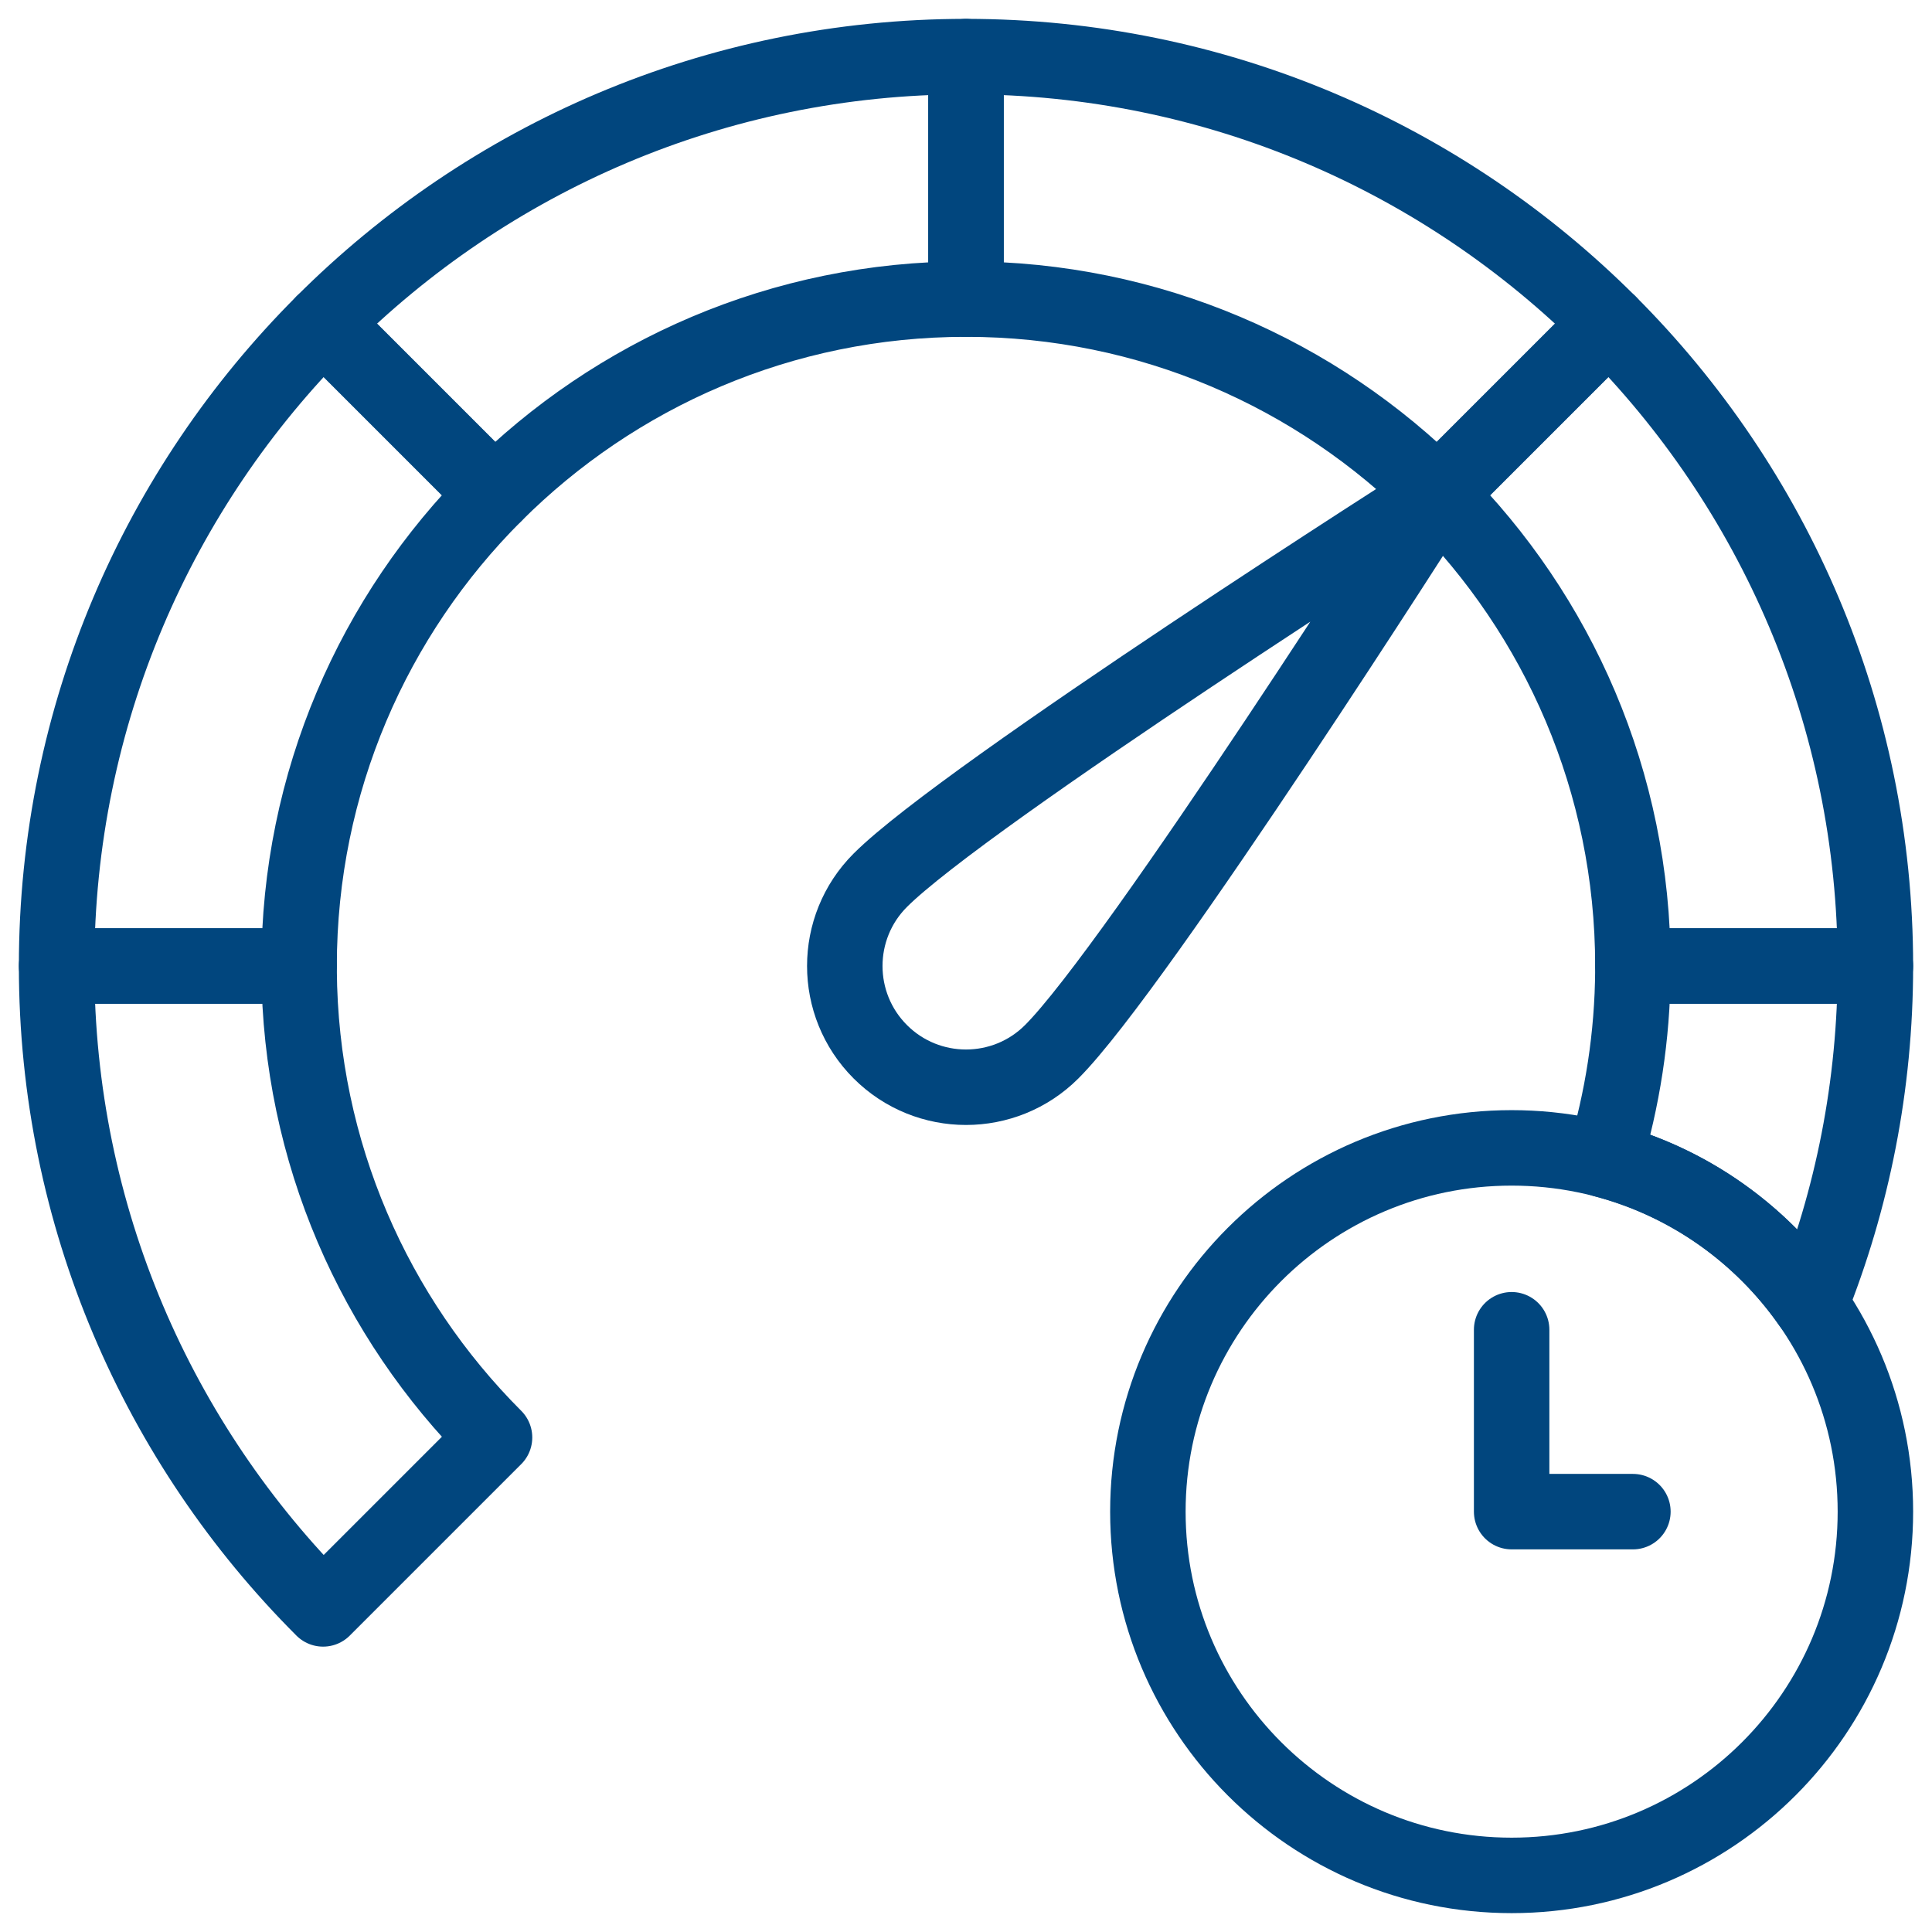 <?xml version="1.0" encoding="UTF-8"?> <svg xmlns="http://www.w3.org/2000/svg" width="64" height="64" viewBox="0 0 64 64" fill="none"><g clip-path="url(#clip0_1008_2113)"><mask id="mask0_1008_2113" style="mask-type:luminance" maskUnits="userSpaceOnUse" x="0" y="0" width="64" height="64"><path d="M62.75 62.75V1.25H1.25V62.75H62.75Z" fill="white" stroke="white" stroke-width="2.5"></path></mask><g mask="url(#mask0_1008_2113)"><path d="M9.908 32.143C9.947 38.182 12.415 43.651 16.382 47.618L10.703 53.297C5.25 47.844 1.875 40.313 1.875 32H9.908V32.143ZM32 9.908C25.904 9.908 20.381 12.383 16.382 16.382L10.703 10.703C16.155 5.25 23.687 1.875 32 1.875V9.908Z" stroke="#01467E" stroke-width="2.5" stroke-miterlimit="10" stroke-linecap="round" stroke-linejoin="round"></path><path d="M10.703 10.703L16.382 16.382C12.383 20.381 9.908 25.904 9.908 32H1.875C1.875 23.687 5.25 16.156 10.703 10.703Z" stroke="#01467E" stroke-width="2.5" stroke-miterlimit="10" stroke-linecap="round" stroke-linejoin="round"></path><path d="M53.298 10.703L47.618 16.382C51.618 20.381 54.092 25.904 54.092 32H62.125C62.125 23.687 58.75 16.156 53.298 10.703Z" stroke="#01467E" stroke-width="2.5" stroke-miterlimit="10" stroke-linecap="round" stroke-linejoin="round"></path><path d="M34.84 34.84C33.272 36.408 30.727 36.408 29.16 34.84C27.593 33.273 27.593 30.727 29.16 29.16C32 26.32 47.621 16.379 47.621 16.379C47.621 16.379 37.68 32 34.84 34.84Z" stroke="#01467E" stroke-width="2.5" stroke-miterlimit="10" stroke-linecap="round" stroke-linejoin="round"></path><path d="M50.075 44.05V50.075H54.092" stroke="#01467E" stroke-width="2.5" stroke-miterlimit="10" stroke-linecap="round" stroke-linejoin="round"></path><path d="M53.143 38.42C53.746 36.431 54.078 34.324 54.092 32.143V32H62.125C62.125 35.957 61.361 39.737 59.971 43.201C58.356 40.883 55.949 39.157 53.143 38.42ZM32 9.908C38.096 9.908 43.619 12.383 47.618 16.382L53.297 10.703C47.845 5.25 40.313 1.875 32 1.875V9.908Z" stroke="#01467E" stroke-width="2.5" stroke-miterlimit="10" stroke-linecap="round" stroke-linejoin="round"></path><path d="M50.075 38.025C56.726 38.025 62.125 43.424 62.125 50.075C62.125 56.725 56.726 62.125 50.075 62.125C43.425 62.125 38.025 56.725 38.025 50.075C38.025 43.424 43.425 38.025 50.075 38.025Z" stroke="#01467E" stroke-width="2.5" stroke-miterlimit="10" stroke-linecap="round" stroke-linejoin="round"></path></g></g><defs><clipPath id="clip0_1008_2113"><rect width="64" height="64" fill="white"></rect></clipPath></defs></svg> 